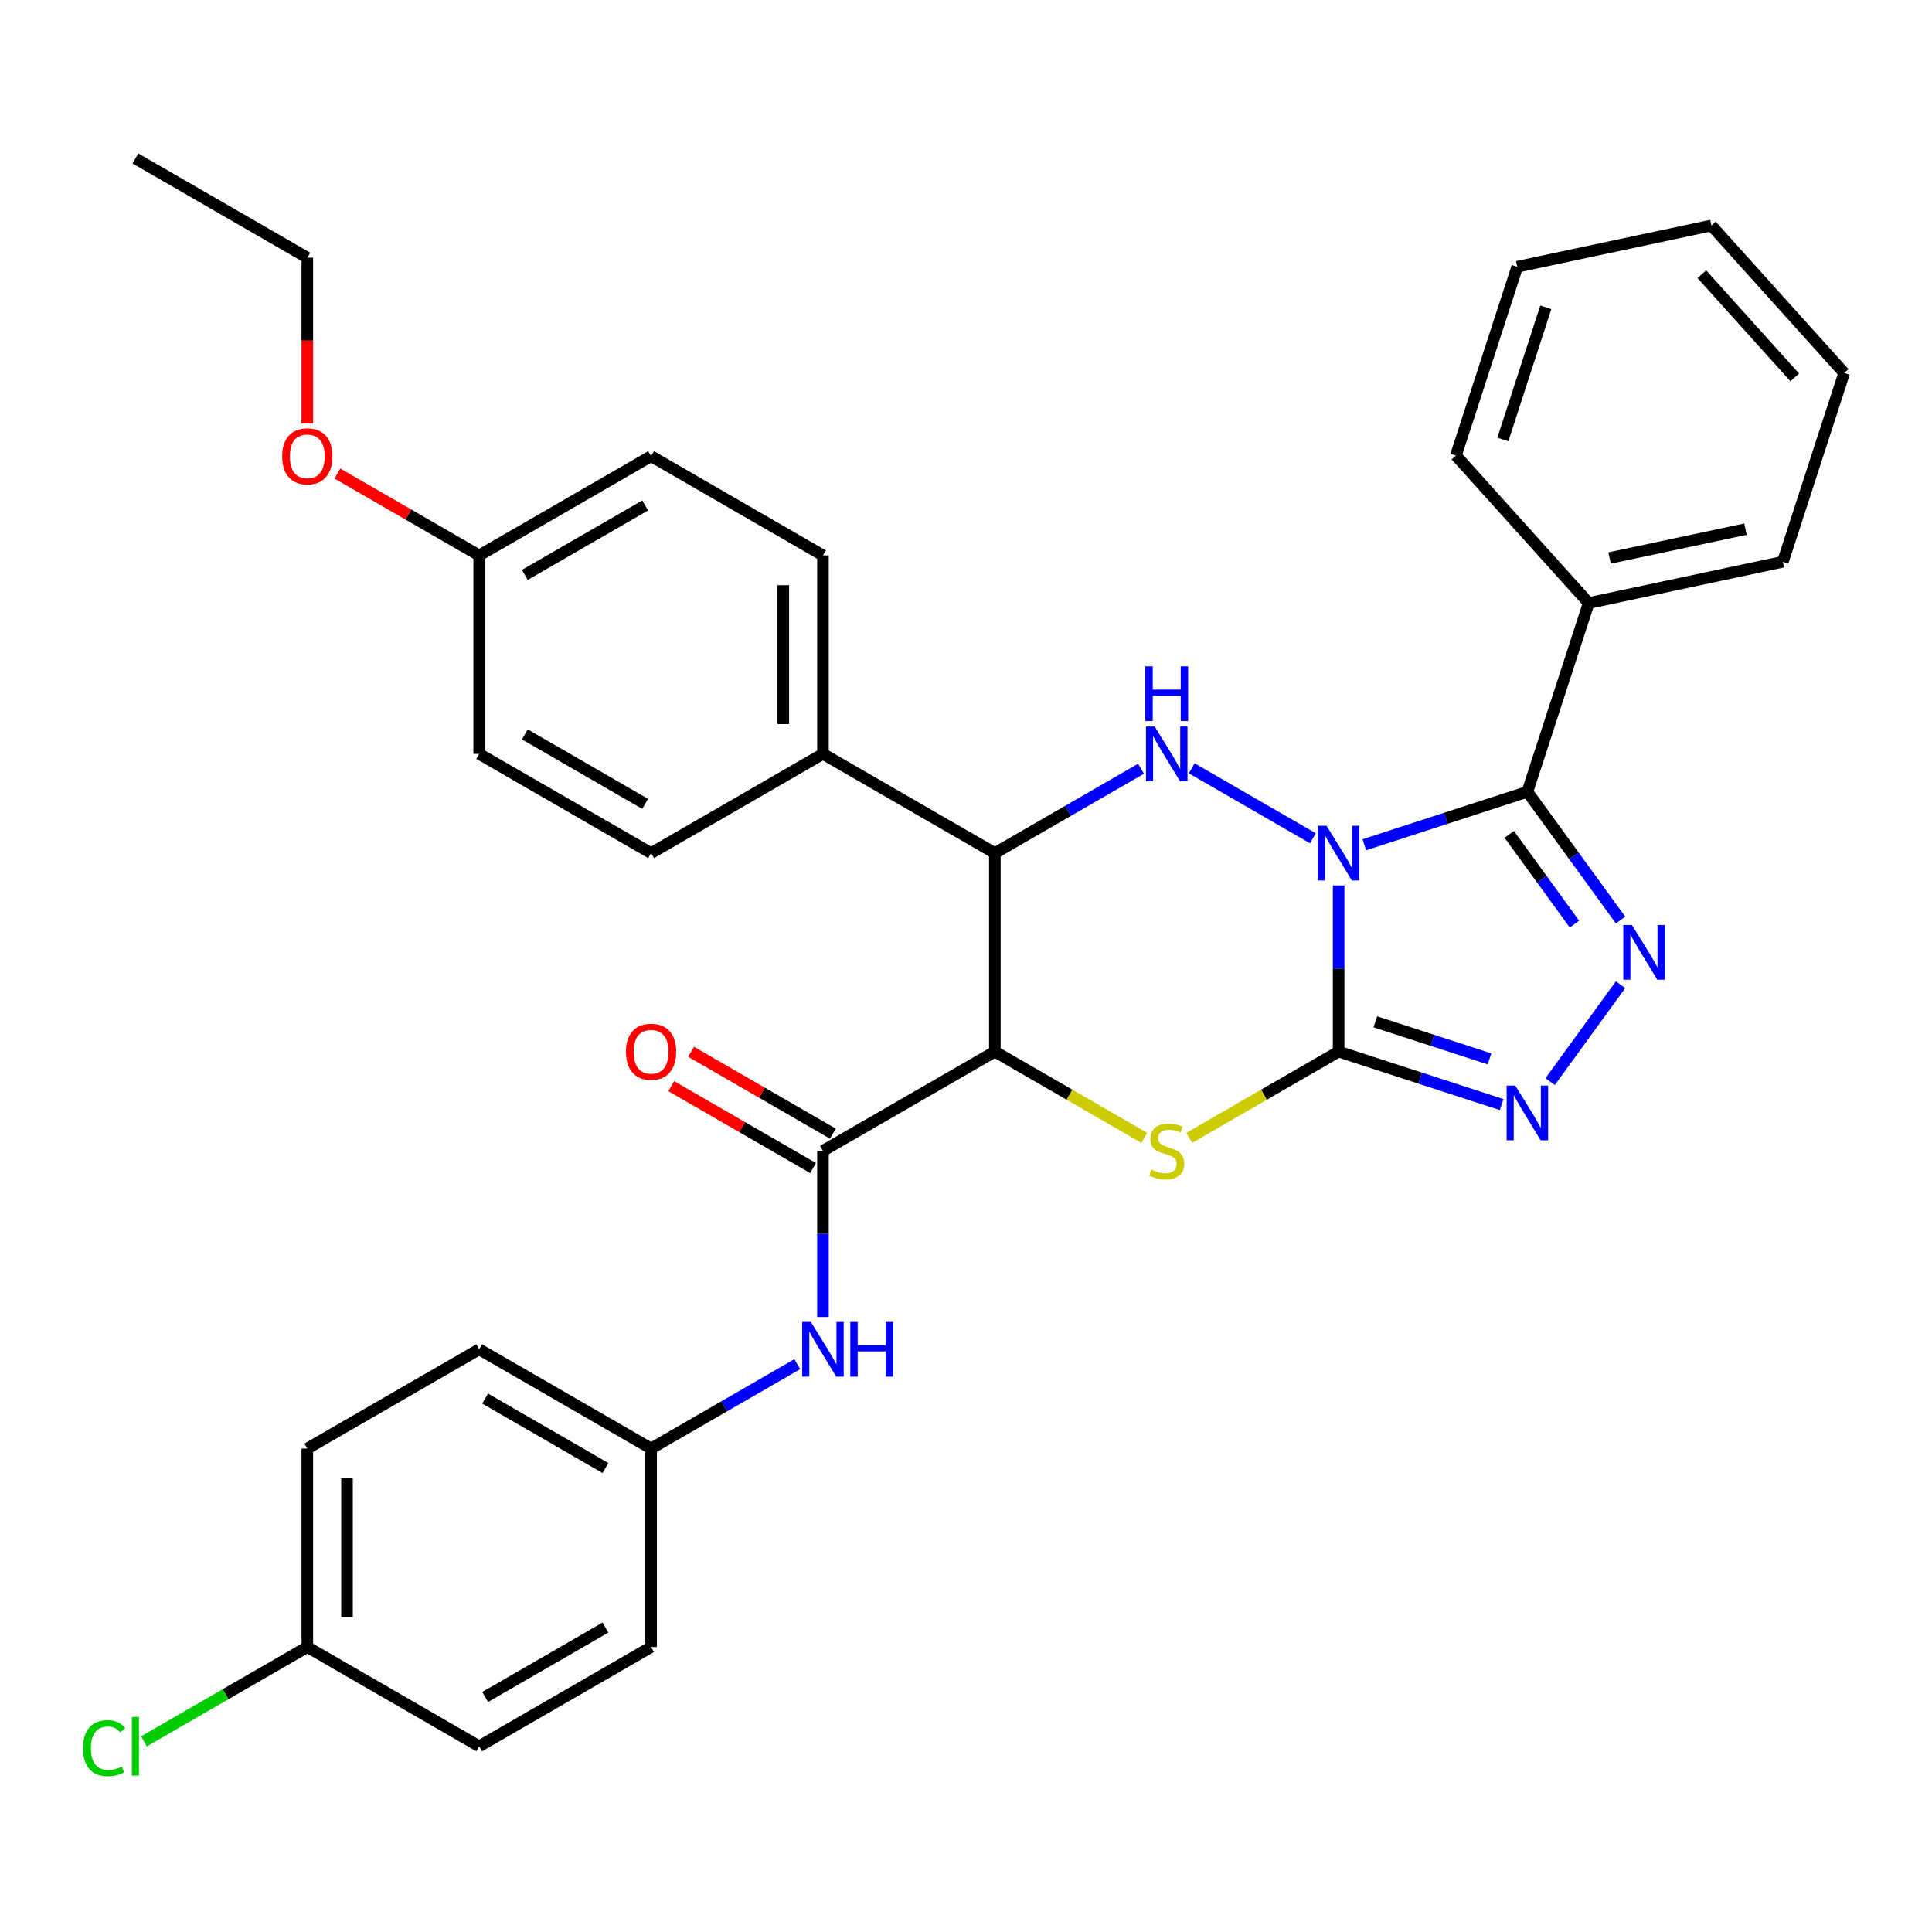 <?xml version='1.0' encoding='iso-8859-1'?>
<svg version='1.1' baseProfile='full'
              xmlns='http://www.w3.org/2000/svg'
                      xmlns:rdkit='http://www.rdkit.org/xml'
                      xmlns:xlink='http://www.w3.org/1999/xlink'
                  xml:space='preserve'
width='1000px' height='1000px' viewBox='0 0 1000 1000'>
<!-- END OF HEADER -->
<rect style='opacity:1.0;fill:#FFFFFF;stroke:none' width='1000' height='1000' x='0' y='0'> </rect>
<path class='bond-0' d='M 692.865,458.304 L 692.865,501.306' style='fill:none;fill-rule:evenodd;stroke:#0000FF;stroke-width:6px;stroke-linecap:butt;stroke-linejoin:miter;stroke-opacity:1' />
<path class='bond-0' d='M 692.865,501.306 L 692.865,544.307' style='fill:none;fill-rule:evenodd;stroke:#000000;stroke-width:6px;stroke-linecap:butt;stroke-linejoin:miter;stroke-opacity:1' />
<path class='bond-1' d='M 706.173,437.252 L 748.371,423.541' style='fill:none;fill-rule:evenodd;stroke:#0000FF;stroke-width:6px;stroke-linecap:butt;stroke-linejoin:miter;stroke-opacity:1' />
<path class='bond-1' d='M 748.371,423.541 L 790.568,409.83' style='fill:none;fill-rule:evenodd;stroke:#000000;stroke-width:6px;stroke-linecap:butt;stroke-linejoin:miter;stroke-opacity:1' />
<path class='bond-2' d='M 679.557,433.892 L 616.822,397.672' style='fill:none;fill-rule:evenodd;stroke:#0000FF;stroke-width:6px;stroke-linecap:butt;stroke-linejoin:miter;stroke-opacity:1' />
<path class='bond-4' d='M 692.865,544.307 L 654.205,566.627' style='fill:none;fill-rule:evenodd;stroke:#000000;stroke-width:6px;stroke-linecap:butt;stroke-linejoin:miter;stroke-opacity:1' />
<path class='bond-4' d='M 654.205,566.627 L 615.546,588.947' style='fill:none;fill-rule:evenodd;stroke:#CCCC00;stroke-width:6px;stroke-linecap:butt;stroke-linejoin:miter;stroke-opacity:1' />
<path class='bond-6' d='M 692.865,544.307 L 735.062,558.018' style='fill:none;fill-rule:evenodd;stroke:#000000;stroke-width:6px;stroke-linecap:butt;stroke-linejoin:miter;stroke-opacity:1' />
<path class='bond-6' d='M 735.062,558.018 L 777.26,571.728' style='fill:none;fill-rule:evenodd;stroke:#0000FF;stroke-width:6px;stroke-linecap:butt;stroke-linejoin:miter;stroke-opacity:1' />
<path class='bond-6' d='M 711.873,528.88 L 741.412,538.477' style='fill:none;fill-rule:evenodd;stroke:#000000;stroke-width:6px;stroke-linecap:butt;stroke-linejoin:miter;stroke-opacity:1' />
<path class='bond-6' d='M 741.412,538.477 L 770.95,548.075' style='fill:none;fill-rule:evenodd;stroke:#0000FF;stroke-width:6px;stroke-linecap:butt;stroke-linejoin:miter;stroke-opacity:1' />
<path class='bond-5' d='M 790.568,409.83 L 814.683,443.022' style='fill:none;fill-rule:evenodd;stroke:#000000;stroke-width:6px;stroke-linecap:butt;stroke-linejoin:miter;stroke-opacity:1' />
<path class='bond-5' d='M 814.683,443.022 L 838.798,476.213' style='fill:none;fill-rule:evenodd;stroke:#0000FF;stroke-width:6px;stroke-linecap:butt;stroke-linejoin:miter;stroke-opacity:1' />
<path class='bond-5' d='M 781.18,431.864 L 798.061,455.098' style='fill:none;fill-rule:evenodd;stroke:#000000;stroke-width:6px;stroke-linecap:butt;stroke-linejoin:miter;stroke-opacity:1' />
<path class='bond-5' d='M 798.061,455.098 L 814.941,478.332' style='fill:none;fill-rule:evenodd;stroke:#0000FF;stroke-width:6px;stroke-linecap:butt;stroke-linejoin:miter;stroke-opacity:1' />
<path class='bond-11' d='M 790.568,409.83 L 822.314,312.127' style='fill:none;fill-rule:evenodd;stroke:#000000;stroke-width:6px;stroke-linecap:butt;stroke-linejoin:miter;stroke-opacity:1' />
<path class='bond-7' d='M 590.589,397.894 L 552.759,419.735' style='fill:none;fill-rule:evenodd;stroke:#0000FF;stroke-width:6px;stroke-linecap:butt;stroke-linejoin:miter;stroke-opacity:1' />
<path class='bond-7' d='M 552.759,419.735 L 514.93,441.576' style='fill:none;fill-rule:evenodd;stroke:#000000;stroke-width:6px;stroke-linecap:butt;stroke-linejoin:miter;stroke-opacity:1' />
<path class='bond-3' d='M 514.93,544.307 L 514.93,441.576' style='fill:none;fill-rule:evenodd;stroke:#000000;stroke-width:6px;stroke-linecap:butt;stroke-linejoin:miter;stroke-opacity:1' />
<path class='bond-8' d='M 514.93,544.307 L 425.962,595.672' style='fill:none;fill-rule:evenodd;stroke:#000000;stroke-width:6px;stroke-linecap:butt;stroke-linejoin:miter;stroke-opacity:1' />
<path class='bond-34' d='M 514.93,544.307 L 553.589,566.627' style='fill:none;fill-rule:evenodd;stroke:#000000;stroke-width:6px;stroke-linecap:butt;stroke-linejoin:miter;stroke-opacity:1' />
<path class='bond-34' d='M 553.589,566.627 L 592.249,588.947' style='fill:none;fill-rule:evenodd;stroke:#CCCC00;stroke-width:6px;stroke-linecap:butt;stroke-linejoin:miter;stroke-opacity:1' />
<path class='bond-33' d='M 838.798,509.67 L 802.346,559.841' style='fill:none;fill-rule:evenodd;stroke:#0000FF;stroke-width:6px;stroke-linecap:butt;stroke-linejoin:miter;stroke-opacity:1' />
<path class='bond-10' d='M 514.93,441.576 L 425.962,390.21' style='fill:none;fill-rule:evenodd;stroke:#000000;stroke-width:6px;stroke-linecap:butt;stroke-linejoin:miter;stroke-opacity:1' />
<path class='bond-9' d='M 425.962,595.672 L 425.962,638.674' style='fill:none;fill-rule:evenodd;stroke:#000000;stroke-width:6px;stroke-linecap:butt;stroke-linejoin:miter;stroke-opacity:1' />
<path class='bond-9' d='M 425.962,638.674 L 425.962,681.675' style='fill:none;fill-rule:evenodd;stroke:#0000FF;stroke-width:6px;stroke-linecap:butt;stroke-linejoin:miter;stroke-opacity:1' />
<path class='bond-12' d='M 431.099,586.776 L 394.399,565.587' style='fill:none;fill-rule:evenodd;stroke:#000000;stroke-width:6px;stroke-linecap:butt;stroke-linejoin:miter;stroke-opacity:1' />
<path class='bond-12' d='M 394.399,565.587 L 357.699,544.399' style='fill:none;fill-rule:evenodd;stroke:#FF0000;stroke-width:6px;stroke-linecap:butt;stroke-linejoin:miter;stroke-opacity:1' />
<path class='bond-12' d='M 420.826,604.569 L 384.126,583.381' style='fill:none;fill-rule:evenodd;stroke:#000000;stroke-width:6px;stroke-linecap:butt;stroke-linejoin:miter;stroke-opacity:1' />
<path class='bond-12' d='M 384.126,583.381 L 347.426,562.192' style='fill:none;fill-rule:evenodd;stroke:#FF0000;stroke-width:6px;stroke-linecap:butt;stroke-linejoin:miter;stroke-opacity:1' />
<path class='bond-15' d='M 412.654,706.087 L 374.824,727.928' style='fill:none;fill-rule:evenodd;stroke:#0000FF;stroke-width:6px;stroke-linecap:butt;stroke-linejoin:miter;stroke-opacity:1' />
<path class='bond-15' d='M 374.824,727.928 L 336.994,749.769' style='fill:none;fill-rule:evenodd;stroke:#000000;stroke-width:6px;stroke-linecap:butt;stroke-linejoin:miter;stroke-opacity:1' />
<path class='bond-13' d='M 425.962,390.21 L 425.962,287.479' style='fill:none;fill-rule:evenodd;stroke:#000000;stroke-width:6px;stroke-linecap:butt;stroke-linejoin:miter;stroke-opacity:1' />
<path class='bond-13' d='M 405.416,374.801 L 405.416,302.889' style='fill:none;fill-rule:evenodd;stroke:#000000;stroke-width:6px;stroke-linecap:butt;stroke-linejoin:miter;stroke-opacity:1' />
<path class='bond-14' d='M 425.962,390.21 L 336.994,441.576' style='fill:none;fill-rule:evenodd;stroke:#000000;stroke-width:6px;stroke-linecap:butt;stroke-linejoin:miter;stroke-opacity:1' />
<path class='bond-26' d='M 822.314,312.127 L 922.8,290.768' style='fill:none;fill-rule:evenodd;stroke:#000000;stroke-width:6px;stroke-linecap:butt;stroke-linejoin:miter;stroke-opacity:1' />
<path class='bond-26' d='M 833.115,288.826 L 903.455,273.875' style='fill:none;fill-rule:evenodd;stroke:#000000;stroke-width:6px;stroke-linecap:butt;stroke-linejoin:miter;stroke-opacity:1' />
<path class='bond-27' d='M 822.314,312.127 L 753.573,235.783' style='fill:none;fill-rule:evenodd;stroke:#000000;stroke-width:6px;stroke-linecap:butt;stroke-linejoin:miter;stroke-opacity:1' />
<path class='bond-19' d='M 425.962,287.479 L 336.994,236.114' style='fill:none;fill-rule:evenodd;stroke:#000000;stroke-width:6px;stroke-linecap:butt;stroke-linejoin:miter;stroke-opacity:1' />
<path class='bond-18' d='M 336.994,441.576 L 248.027,390.21' style='fill:none;fill-rule:evenodd;stroke:#000000;stroke-width:6px;stroke-linecap:butt;stroke-linejoin:miter;stroke-opacity:1' />
<path class='bond-18' d='M 333.922,416.078 L 271.645,380.122' style='fill:none;fill-rule:evenodd;stroke:#000000;stroke-width:6px;stroke-linecap:butt;stroke-linejoin:miter;stroke-opacity:1' />
<path class='bond-21' d='M 336.994,749.769 L 336.994,852.5' style='fill:none;fill-rule:evenodd;stroke:#000000;stroke-width:6px;stroke-linecap:butt;stroke-linejoin:miter;stroke-opacity:1' />
<path class='bond-22' d='M 336.994,749.769 L 248.027,698.403' style='fill:none;fill-rule:evenodd;stroke:#000000;stroke-width:6px;stroke-linecap:butt;stroke-linejoin:miter;stroke-opacity:1' />
<path class='bond-22' d='M 313.376,759.858 L 251.099,723.902' style='fill:none;fill-rule:evenodd;stroke:#000000;stroke-width:6px;stroke-linecap:butt;stroke-linejoin:miter;stroke-opacity:1' />
<path class='bond-16' d='M 159.059,852.5 L 159.059,749.769' style='fill:none;fill-rule:evenodd;stroke:#000000;stroke-width:6px;stroke-linecap:butt;stroke-linejoin:miter;stroke-opacity:1' />
<path class='bond-16' d='M 179.605,837.09 L 179.605,765.179' style='fill:none;fill-rule:evenodd;stroke:#000000;stroke-width:6px;stroke-linecap:butt;stroke-linejoin:miter;stroke-opacity:1' />
<path class='bond-20' d='M 159.059,852.5 L 116.779,876.91' style='fill:none;fill-rule:evenodd;stroke:#000000;stroke-width:6px;stroke-linecap:butt;stroke-linejoin:miter;stroke-opacity:1' />
<path class='bond-20' d='M 116.779,876.91 L 74.5,901.32' style='fill:none;fill-rule:evenodd;stroke:#00CC00;stroke-width:6px;stroke-linecap:butt;stroke-linejoin:miter;stroke-opacity:1' />
<path class='bond-37' d='M 159.059,852.5 L 248.027,903.865' style='fill:none;fill-rule:evenodd;stroke:#000000;stroke-width:6px;stroke-linecap:butt;stroke-linejoin:miter;stroke-opacity:1' />
<path class='bond-17' d='M 248.027,287.479 L 248.027,390.21' style='fill:none;fill-rule:evenodd;stroke:#000000;stroke-width:6px;stroke-linecap:butt;stroke-linejoin:miter;stroke-opacity:1' />
<path class='bond-25' d='M 248.027,287.479 L 211.327,266.291' style='fill:none;fill-rule:evenodd;stroke:#000000;stroke-width:6px;stroke-linecap:butt;stroke-linejoin:miter;stroke-opacity:1' />
<path class='bond-25' d='M 211.327,266.291 L 174.627,245.102' style='fill:none;fill-rule:evenodd;stroke:#FF0000;stroke-width:6px;stroke-linecap:butt;stroke-linejoin:miter;stroke-opacity:1' />
<path class='bond-35' d='M 248.027,287.479 L 336.994,236.114' style='fill:none;fill-rule:evenodd;stroke:#000000;stroke-width:6px;stroke-linecap:butt;stroke-linejoin:miter;stroke-opacity:1' />
<path class='bond-35' d='M 271.645,297.568 L 333.922,261.612' style='fill:none;fill-rule:evenodd;stroke:#000000;stroke-width:6px;stroke-linecap:butt;stroke-linejoin:miter;stroke-opacity:1' />
<path class='bond-23' d='M 336.994,852.5 L 248.027,903.865' style='fill:none;fill-rule:evenodd;stroke:#000000;stroke-width:6px;stroke-linecap:butt;stroke-linejoin:miter;stroke-opacity:1' />
<path class='bond-23' d='M 313.376,842.411 L 251.099,878.367' style='fill:none;fill-rule:evenodd;stroke:#000000;stroke-width:6px;stroke-linecap:butt;stroke-linejoin:miter;stroke-opacity:1' />
<path class='bond-24' d='M 248.027,698.403 L 159.059,749.769' style='fill:none;fill-rule:evenodd;stroke:#000000;stroke-width:6px;stroke-linecap:butt;stroke-linejoin:miter;stroke-opacity:1' />
<path class='bond-28' d='M 159.059,219.226 L 159.059,176.304' style='fill:none;fill-rule:evenodd;stroke:#FF0000;stroke-width:6px;stroke-linecap:butt;stroke-linejoin:miter;stroke-opacity:1' />
<path class='bond-28' d='M 159.059,176.304 L 159.059,133.383' style='fill:none;fill-rule:evenodd;stroke:#000000;stroke-width:6px;stroke-linecap:butt;stroke-linejoin:miter;stroke-opacity:1' />
<path class='bond-31' d='M 922.8,290.768 L 954.545,193.065' style='fill:none;fill-rule:evenodd;stroke:#000000;stroke-width:6px;stroke-linecap:butt;stroke-linejoin:miter;stroke-opacity:1' />
<path class='bond-30' d='M 753.573,235.783 L 785.319,138.08' style='fill:none;fill-rule:evenodd;stroke:#000000;stroke-width:6px;stroke-linecap:butt;stroke-linejoin:miter;stroke-opacity:1' />
<path class='bond-30' d='M 777.876,227.477 L 800.098,159.085' style='fill:none;fill-rule:evenodd;stroke:#000000;stroke-width:6px;stroke-linecap:butt;stroke-linejoin:miter;stroke-opacity:1' />
<path class='bond-29' d='M 159.059,133.383 L 70.091,82.017' style='fill:none;fill-rule:evenodd;stroke:#000000;stroke-width:6px;stroke-linecap:butt;stroke-linejoin:miter;stroke-opacity:1' />
<path class='bond-32' d='M 785.319,138.08 L 885.805,116.721' style='fill:none;fill-rule:evenodd;stroke:#000000;stroke-width:6px;stroke-linecap:butt;stroke-linejoin:miter;stroke-opacity:1' />
<path class='bond-36' d='M 954.545,193.065 L 885.805,116.721' style='fill:none;fill-rule:evenodd;stroke:#000000;stroke-width:6px;stroke-linecap:butt;stroke-linejoin:miter;stroke-opacity:1' />
<path class='bond-36' d='M 928.966,195.362 L 880.847,141.921' style='fill:none;fill-rule:evenodd;stroke:#000000;stroke-width:6px;stroke-linecap:butt;stroke-linejoin:miter;stroke-opacity:1' />
<path  class='atom-0' d='M 686.605 427.416
L 695.885 442.416
Q 696.805 443.896, 698.285 446.576
Q 699.765 449.256, 699.845 449.416
L 699.845 427.416
L 703.605 427.416
L 703.605 455.736
L 699.725 455.736
L 689.765 439.336
Q 688.605 437.416, 687.365 435.216
Q 686.165 433.016, 685.805 432.336
L 685.805 455.736
L 682.125 455.736
L 682.125 427.416
L 686.605 427.416
' fill='#0000FF'/>
<path  class='atom-3' d='M 597.637 376.05
L 606.917 391.05
Q 607.837 392.53, 609.317 395.21
Q 610.797 397.89, 610.877 398.05
L 610.877 376.05
L 614.637 376.05
L 614.637 404.37
L 610.757 404.37
L 600.797 387.97
Q 599.637 386.05, 598.397 383.85
Q 597.197 381.65, 596.837 380.97
L 596.837 404.37
L 593.157 404.37
L 593.157 376.05
L 597.637 376.05
' fill='#0000FF'/>
<path  class='atom-3' d='M 592.817 344.898
L 596.657 344.898
L 596.657 356.938
L 611.137 356.938
L 611.137 344.898
L 614.977 344.898
L 614.977 373.218
L 611.137 373.218
L 611.137 360.138
L 596.657 360.138
L 596.657 373.218
L 592.817 373.218
L 592.817 344.898
' fill='#0000FF'/>
<path  class='atom-5' d='M 595.897 605.392
Q 596.217 605.512, 597.537 606.072
Q 598.857 606.632, 600.297 606.992
Q 601.777 607.312, 603.217 607.312
Q 605.897 607.312, 607.457 606.032
Q 609.017 604.712, 609.017 602.432
Q 609.017 600.872, 608.217 599.912
Q 607.457 598.952, 606.257 598.432
Q 605.057 597.912, 603.057 597.312
Q 600.537 596.552, 599.017 595.832
Q 597.537 595.112, 596.457 593.592
Q 595.417 592.072, 595.417 589.512
Q 595.417 585.952, 597.817 583.752
Q 600.257 581.552, 605.057 581.552
Q 608.337 581.552, 612.057 583.112
L 611.137 586.192
Q 607.737 584.792, 605.177 584.792
Q 602.417 584.792, 600.897 585.952
Q 599.377 587.072, 599.417 589.032
Q 599.417 590.552, 600.177 591.472
Q 600.977 592.392, 602.097 592.912
Q 603.257 593.432, 605.177 594.032
Q 607.737 594.832, 609.257 595.632
Q 610.777 596.432, 611.857 598.072
Q 612.977 599.672, 612.977 602.432
Q 612.977 606.352, 610.337 608.472
Q 607.737 610.552, 603.377 610.552
Q 600.857 610.552, 598.937 609.992
Q 597.057 609.472, 594.817 608.552
L 595.897 605.392
' fill='#CCCC00'/>
<path  class='atom-6' d='M 844.692 478.781
L 853.972 493.781
Q 854.892 495.261, 856.372 497.941
Q 857.852 500.621, 857.932 500.781
L 857.932 478.781
L 861.692 478.781
L 861.692 507.101
L 857.812 507.101
L 847.852 490.701
Q 846.692 488.781, 845.452 486.581
Q 844.252 484.381, 843.892 483.701
L 843.892 507.101
L 840.212 507.101
L 840.212 478.781
L 844.692 478.781
' fill='#0000FF'/>
<path  class='atom-7' d='M 784.308 561.893
L 793.588 576.893
Q 794.508 578.373, 795.988 581.053
Q 797.468 583.733, 797.548 583.893
L 797.548 561.893
L 801.308 561.893
L 801.308 590.213
L 797.428 590.213
L 787.468 573.813
Q 786.308 571.893, 785.068 569.693
Q 783.868 567.493, 783.508 566.813
L 783.508 590.213
L 779.828 590.213
L 779.828 561.893
L 784.308 561.893
' fill='#0000FF'/>
<path  class='atom-10' d='M 419.702 684.243
L 428.982 699.243
Q 429.902 700.723, 431.382 703.403
Q 432.862 706.083, 432.942 706.243
L 432.942 684.243
L 436.702 684.243
L 436.702 712.563
L 432.822 712.563
L 422.862 696.163
Q 421.702 694.243, 420.462 692.043
Q 419.262 689.843, 418.902 689.163
L 418.902 712.563
L 415.222 712.563
L 415.222 684.243
L 419.702 684.243
' fill='#0000FF'/>
<path  class='atom-10' d='M 440.102 684.243
L 443.942 684.243
L 443.942 696.283
L 458.422 696.283
L 458.422 684.243
L 462.262 684.243
L 462.262 712.563
L 458.422 712.563
L 458.422 699.483
L 443.942 699.483
L 443.942 712.563
L 440.102 712.563
L 440.102 684.243
' fill='#0000FF'/>
<path  class='atom-13' d='M 323.994 544.387
Q 323.994 537.587, 327.354 533.787
Q 330.714 529.987, 336.994 529.987
Q 343.274 529.987, 346.634 533.787
Q 349.994 537.587, 349.994 544.387
Q 349.994 551.267, 346.594 555.187
Q 343.194 559.067, 336.994 559.067
Q 330.754 559.067, 327.354 555.187
Q 323.994 551.307, 323.994 544.387
M 336.994 555.867
Q 341.314 555.867, 343.634 552.987
Q 345.994 550.067, 345.994 544.387
Q 345.994 538.827, 343.634 536.027
Q 341.314 533.187, 336.994 533.187
Q 332.674 533.187, 330.314 535.987
Q 327.994 538.787, 327.994 544.387
Q 327.994 550.107, 330.314 552.987
Q 332.674 555.867, 336.994 555.867
' fill='#FF0000'/>
<path  class='atom-21' d='M 42.971 904.845
Q 42.971 897.805, 46.251 894.125
Q 49.571 890.405, 55.851 890.405
Q 61.691 890.405, 64.811 894.525
L 62.171 896.685
Q 59.891 893.685, 55.851 893.685
Q 51.571 893.685, 49.291 896.565
Q 47.051 899.405, 47.051 904.845
Q 47.051 910.445, 49.371 913.325
Q 51.731 916.205, 56.291 916.205
Q 59.411 916.205, 63.051 914.325
L 64.171 917.325
Q 62.691 918.285, 60.451 918.845
Q 58.211 919.405, 55.731 919.405
Q 49.571 919.405, 46.251 915.645
Q 42.971 911.885, 42.971 904.845
' fill='#00CC00'/>
<path  class='atom-21' d='M 68.251 888.685
L 71.931 888.685
L 71.931 919.045
L 68.251 919.045
L 68.251 888.685
' fill='#00CC00'/>
<path  class='atom-26' d='M 146.059 236.194
Q 146.059 229.394, 149.419 225.594
Q 152.779 221.794, 159.059 221.794
Q 165.339 221.794, 168.699 225.594
Q 172.059 229.394, 172.059 236.194
Q 172.059 243.074, 168.659 246.994
Q 165.259 250.874, 159.059 250.874
Q 152.819 250.874, 149.419 246.994
Q 146.059 243.114, 146.059 236.194
M 159.059 247.674
Q 163.379 247.674, 165.699 244.794
Q 168.059 241.874, 168.059 236.194
Q 168.059 230.634, 165.699 227.834
Q 163.379 224.994, 159.059 224.994
Q 154.739 224.994, 152.379 227.794
Q 150.059 230.594, 150.059 236.194
Q 150.059 241.914, 152.379 244.794
Q 154.739 247.674, 159.059 247.674
' fill='#FF0000'/>
</svg>

